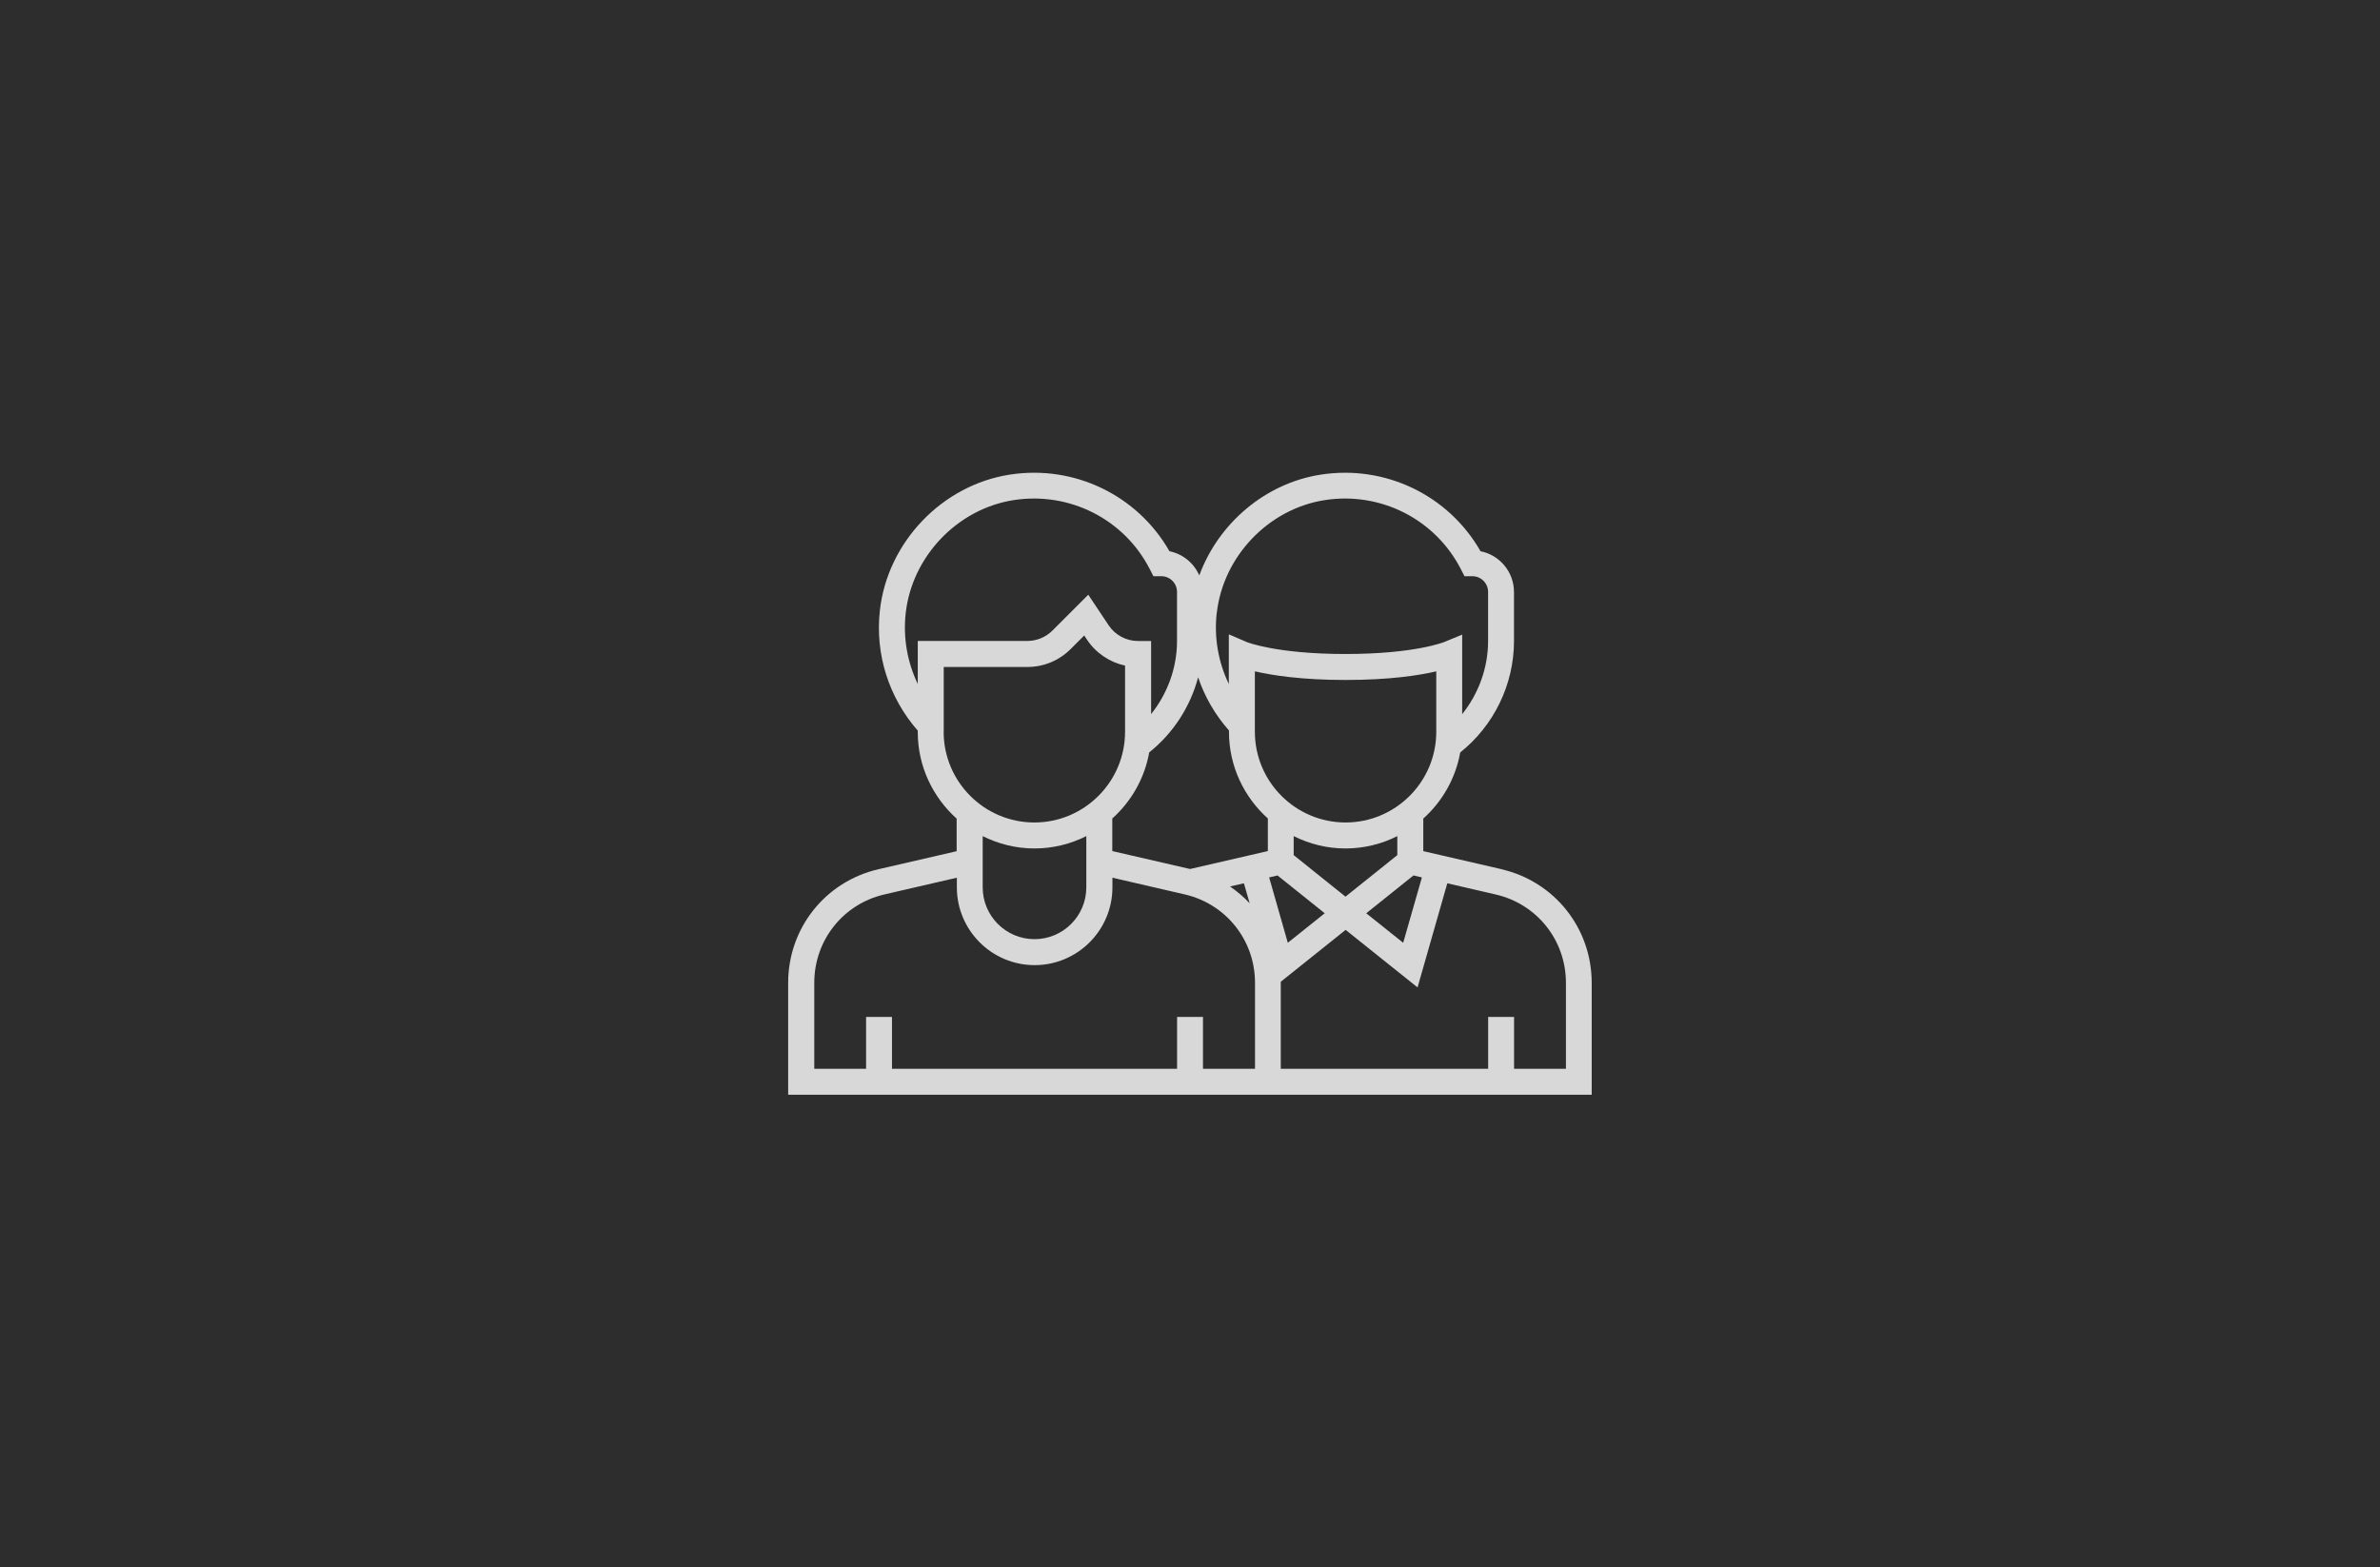 <?xml version="1.0" encoding="UTF-8"?>
<svg xmlns="http://www.w3.org/2000/svg" version="1.1" viewBox="0 0 328 216">
  <!-- Generator: Adobe Illustrator 29.3.0, SVG Export Plug-In . SVG Version: 2.1.0 Build 146)  -->
  <defs>
    <style>
      .st0 {
        fill: #d8d8d8;
      }

      .st1 {
        fill: #2d2d2d;
      }
    </style>
  </defs>
  <g id="Warstwa_1">
    <rect class="st1" width="328" height="216"/>
  </g>
  <g id="Warstwa_2">
    <path class="st0" d="M206.91,119.78l-10.76-2.48v-4.49c2.61-2.34,4.45-5.52,5.09-9.11,4.64-3.7,7.41-9.38,7.41-15.34v-6.77c0-2.78-1.98-5.1-4.61-5.62-4.4-7.71-13.12-11.94-22.01-10.56-7.67,1.18-14.12,6.73-16.75,13.89-.74-1.69-2.26-2.96-4.11-3.33-4.4-7.71-13.11-11.94-22.01-10.56-9.32,1.44-16.85,9.31-17.9,18.71-.68,6.05,1.24,12.03,5.22,16.57v.18c0,4.75,2.08,9,5.36,11.95v4.49l-10.76,2.48c-7.34,1.69-12.46,8.13-12.46,15.66v15.42h110.74v-15.42c0-7.53-5.12-13.97-12.46-15.66ZM197.94,100.85c0,6.89-5.61,12.5-12.5,12.5s-12.5-5.61-12.5-12.5v-8.33c2.33.54,6.39,1.19,12.5,1.19s10.17-.64,12.5-1.19v8.33ZM194.81,120.65l1.15.27-2.58,9.01-5.09-4.07,6.51-5.21ZM185.43,123.57l-7.14-5.72v-2.62c2.16,1.08,4.58,1.7,7.14,1.7s4.99-.62,7.14-1.7v2.62l-7.14,5.72ZM167.69,84.5c.87-7.83,7.14-14.38,14.89-15.58,7.7-1.19,15.22,2.64,18.75,9.52l.5.97h1.09c1.19,0,2.16.97,2.16,2.16v6.77c0,3.69-1.3,7.24-3.57,10.08v-10.96s-2.48,1.02-2.48,1.02c-.04.02-4.1,1.65-13.6,1.65s-13.56-1.63-13.59-1.64l-2.49-1.07v6.85c-1.44-3-2.05-6.38-1.67-9.78ZM126.49,94.28c-1.44-3-2.05-6.38-1.67-9.78.87-7.83,7.14-14.38,14.89-15.58,7.7-1.19,15.23,2.64,18.75,9.52l.5.97h1.09c1.19,0,2.16.97,2.16,2.16v6.77c0,3.68-1.3,7.24-3.57,10.07v-10.07h-1.79c-1.64,0-3.16-.81-4.07-2.18l-2.8-4.2-4.94,4.94c-.93.92-2.15,1.43-3.46,1.43h-15.1v5.93ZM130.06,100.85v-8.93h11.52c2.26,0,4.38-.88,5.98-2.48l1.86-1.86.38.57c1.23,1.85,3.13,3.12,5.25,3.58v9.12c0,6.89-5.61,12.5-12.5,12.5s-12.5-5.61-12.5-12.5ZM149.71,115.23v7.06c0,3.94-3.2,7.14-7.14,7.14s-7.14-3.2-7.14-7.14v-7.06c2.16,1.08,4.58,1.7,7.14,1.7s4.99-.62,7.14-1.7ZM172.93,147.29h-7.14v-7.14h-3.57v7.14h-39.29v-7.14h-3.57v7.14h-7.14v-11.85c0-5.86,3.98-10.87,9.69-12.18l9.96-2.3v1.33c0,5.91,4.81,10.72,10.72,10.72s10.72-4.81,10.72-10.72v-1.33l9.96,2.3c5.71,1.32,9.69,6.33,9.69,12.18v11.85ZM169.51,122.17l1.92-.44.79,2.75c-.81-.86-1.71-1.63-2.7-2.31ZM174.72,117.29l-10.71,2.47-10.72-2.47v-4.49c2.61-2.34,4.45-5.52,5.09-9.11,3.32-2.65,5.67-6.3,6.74-10.35.9,2.68,2.34,5.17,4.25,7.33v.18c0,4.75,2.08,9,5.36,11.95v4.49ZM176.06,120.65l6.51,5.21-5.09,4.07-2.57-9.01,1.16-.27ZM215.8,147.29h-7.14v-7.14h-3.57v7.14h-28.58v-11.85s0-.1,0-.14l8.94-7.15,9.91,7.93,4.1-14.35,6.66,1.54c5.71,1.31,9.69,6.32,9.69,12.18v11.85Z"/>
  </g>
</svg>